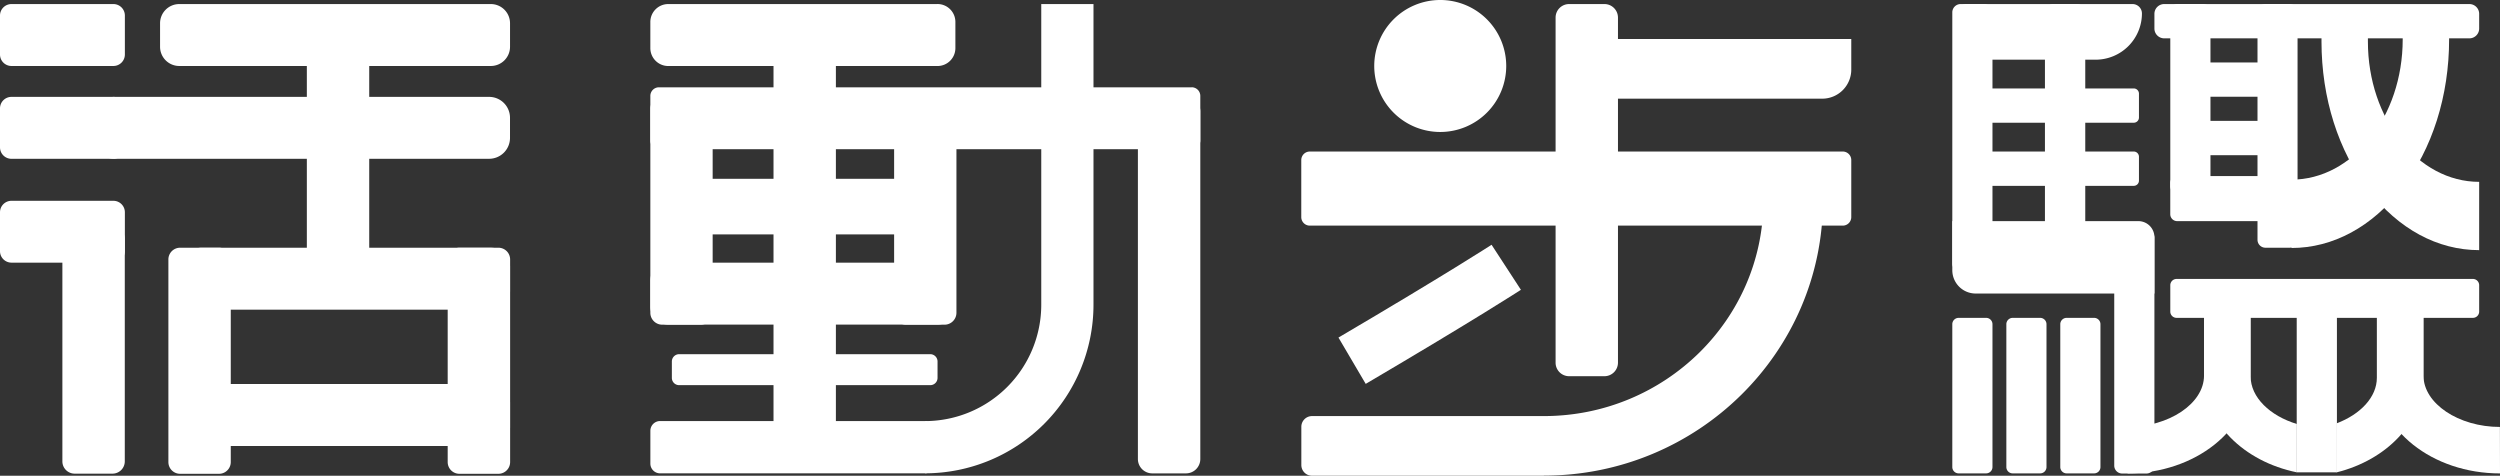 <svg id="圖層_1" data-name="圖層 1" xmlns="http://www.w3.org/2000/svg" xmlns:xlink="http://www.w3.org/1999/xlink" viewBox="0 0 837.64 159.4"><rect x="0" y="0" width="837.64" height="159.4" fill="#333333" stroke="none"/><defs><style>.cls-1{fill:none;}.cls-2{clip-path:url(#clip-path);}.cls-3{fill:#fff;}</style><clipPath id="clip-path" transform="translate(0 0)"><rect class="cls-1" width="837.64" height="159.4"/></clipPath></defs><g class="cls-2"><path class="cls-3" d="M830.66,83.81c-13.93,0-27.07-7.1-37-20-10.21-13.24-15.83-31-15.83-49.9V12.74h15.55v1.19c0,25.93,16.73,47,37.28,47Z" transform="translate(0 0)"/><path class="cls-3" d="M767.76,83.05V60.19c20.56,0,37.28-21.09,37.28-47V12h15.55v1.19c0,18.94-5.62,36.66-15.83,49.9-9.93,12.88-23.07,20-37,20" transform="translate(0 0)"/><path class="cls-3" d="M504.67,22.11A22.11,22.11,0,1,1,482.56,0a22.1,22.1,0,0,1,22.11,22.11" transform="translate(0 0)"/><path class="cls-3" d="M38,1.36H3.84A3.85,3.85,0,0,0,0,5.19V18.27a3.85,3.85,0,0,0,3.84,3.84H38a3.85,3.85,0,0,0,3.84-3.84V5.19A3.85,3.85,0,0,0,38,1.36" transform="translate(0 0)"/><path class="cls-3" d="M164.47,1.36H60.05a6.44,6.44,0,0,0-6.42,6.42v7.91a6.44,6.44,0,0,0,6.42,6.42H164.47a6.44,6.44,0,0,0,6.42-6.42V7.78a6.44,6.44,0,0,0-6.42-6.42" transform="translate(0 0)"/><path class="cls-3" d="M163.88,32.46H38.36a7,7,0,0,0-7,7V46.2a7,7,0,0,0,7,7H163.88a7,7,0,0,0,7-7V39.46a7,7,0,0,0-7-7" transform="translate(0 0)"/><path class="cls-3" d="M164.68,83H67.53a6.23,6.23,0,0,0-6.21,6.2v8.34a6.23,6.23,0,0,0,6.21,6.21h97.15a6.22,6.22,0,0,0,6.21-6.21V89.23a6.22,6.22,0,0,0-6.21-6.2" transform="translate(0 0)"/><path class="cls-3" d="M164.68,128.67H67.53a6.24,6.24,0,0,0-6.21,6.21v8.34a6.24,6.24,0,0,0,6.21,6.21h97.15a6.23,6.23,0,0,0,6.21-6.21v-8.34a6.23,6.23,0,0,0-6.21-6.21" transform="translate(0 0)"/><path class="cls-3" d="M38,32.46H3.84A3.85,3.85,0,0,0,0,36.29V49.38a3.85,3.85,0,0,0,3.84,3.83H38a3.85,3.85,0,0,0,3.84-3.83V36.29A3.85,3.85,0,0,0,38,32.46" transform="translate(0 0)"/><path class="cls-3" d="M314.11,1.36H223.9a6,6,0,0,0-6,6v8.76a6,6,0,0,0,6,6h90.21a6,6,0,0,0,6-6V7.35a6,6,0,0,0-6-6" transform="translate(0 0)"/><path class="cls-3" d="M399.29,29.25H220.78a2.89,2.89,0,0,0-2.88,2.88v15A2.89,2.89,0,0,0,220.78,50H399.29a2.89,2.89,0,0,0,2.88-2.88v-15a2.89,2.89,0,0,0-2.88-2.88" transform="translate(0 0)"/><path class="cls-3" d="M314.11,88H223.9a6,6,0,0,0-6,6v8.76a6,6,0,0,0,6,6h90.21a6,6,0,0,0,6-6V94a6,6,0,0,0-6-6" transform="translate(0 0)"/><path class="cls-3" d="M38,67.28H3.84A3.85,3.85,0,0,0,0,71.12V84.2A3.85,3.85,0,0,0,3.84,88H38a3.85,3.85,0,0,0,3.84-3.84V71.12A3.85,3.85,0,0,0,38,67.28" transform="translate(0 0)"/><path class="cls-3" d="M302.69,59.9H236.55a4.91,4.91,0,0,0-4.9,4.9v8.84a4.91,4.91,0,0,0,4.9,4.9h66.14a4.91,4.91,0,0,0,4.9-4.9V64.8a4.91,4.91,0,0,0-4.9-4.9" transform="translate(0 0)"/><path class="cls-3" d="M617.43,50.77H438.87A2.86,2.86,0,0,0,436,53.62V72.75a2.86,2.86,0,0,0,2.85,2.85H617.43a2.86,2.86,0,0,0,2.85-2.85V53.62a2.86,2.86,0,0,0-2.85-2.85" transform="translate(0 0)"/><path class="cls-3" d="M620.28,13.06H528.15v20h82.42a9.74,9.74,0,0,0,9.71-9.7Z" transform="translate(0 0)"/><path class="cls-3" d="M714.52,1.36H658.87a3.16,3.16,0,0,0-3.16,3.15V16.84A3.17,3.17,0,0,0,658.87,20h43.32A15.53,15.53,0,0,0,717.67,4.51a3.16,3.16,0,0,0-3.15-3.15" transform="translate(0 0)"/><path class="cls-3" d="M827.38,1.36H725.13a3.28,3.28,0,0,0-3.28,3.28V9.57a3.29,3.29,0,0,0,3.28,3.28H827.38a3.29,3.29,0,0,0,3.28-3.28V4.64a3.28,3.28,0,0,0-3.28-3.28" transform="translate(0 0)"/><path class="cls-3" d="M761.84,20.92H735.18a1.29,1.29,0,0,0-1.28,1.28v8.94a1.29,1.29,0,0,0,1.28,1.28h26.66a1.29,1.29,0,0,0,1.28-1.28V22.2a1.29,1.29,0,0,0-1.28-1.28" transform="translate(0 0)"/><path class="cls-3" d="M761.84,40.49H735.18a1.28,1.28,0,0,0-1.28,1.28V50.7A1.28,1.28,0,0,0,735.18,52h26.66a1.28,1.28,0,0,0,1.28-1.28V41.77a1.28,1.28,0,0,0-1.28-1.28" transform="translate(0 0)"/><path class="cls-3" d="M714.93,29.63h-50.7a1.76,1.76,0,0,0-1.75,1.75v8a1.75,1.75,0,0,0,1.75,1.74h50.7a1.74,1.74,0,0,0,1.74-1.74v-8a1.75,1.75,0,0,0-1.74-1.75" transform="translate(0 0)"/><path class="cls-3" d="M714.93,50.77h-50.7a1.76,1.76,0,0,0-1.75,1.75v8a1.76,1.76,0,0,0,1.75,1.75h50.7a1.75,1.75,0,0,0,1.74-1.75v-8a1.75,1.75,0,0,0-1.74-1.75" transform="translate(0 0)"/><path class="cls-3" d="M716.46,74.09H654.13V90.54a7.83,7.83,0,0,0,7.8,7.81h59.92V79.47a5.38,5.38,0,0,0-5.39-5.38" transform="translate(0 0)"/><path class="cls-3" d="M828.57,93.46h-99.3a2.11,2.11,0,0,0-2.1,2.1v8.85a2.1,2.1,0,0,0,2.1,2.09h99.3a2.1,2.1,0,0,0,2.09-2.09V95.56a2.1,2.1,0,0,0-2.09-2.1" transform="translate(0 0)"/><path class="cls-3" d="M765.46,59h-36a2.3,2.3,0,0,0-2.3,2.29V71.79a2.31,2.31,0,0,0,2.3,2.3h36a2.31,2.31,0,0,0,2.3-2.3V61.32a2.3,2.3,0,0,0-2.3-2.29" transform="translate(0 0)"/><path class="cls-3" d="M311.7,118.67H227.54a2.45,2.45,0,0,0-2.43,2.43v5.52a2.44,2.44,0,0,0,2.43,2.43H311.7a2.44,2.44,0,0,0,2.43-2.43V121.1a2.45,2.45,0,0,0-2.43-2.43" transform="translate(0 0)"/><path class="cls-3" d="M309.77,141.07h-88.6a3.27,3.27,0,0,0-3.26,3.26v11a3.27,3.27,0,0,0,3.26,3.27h88.6a3.28,3.28,0,0,0,3.27-3.27v-11a3.28,3.28,0,0,0-3.27-3.26" transform="translate(0 0)"/><path class="cls-3" d="M20.9,80V154.6a4.12,4.12,0,0,0,4.1,4.1H37.7a4.12,4.12,0,0,0,4.11-4.1V80a4.12,4.12,0,0,0-4.11-4.1H25A4.12,4.12,0,0,0,20.9,80" transform="translate(0 0)"/><path class="cls-3" d="M102.81,12.73V87.29a4.11,4.11,0,0,0,4.1,4.1h12.7a4.11,4.11,0,0,0,4.1-4.1V12.73a4.11,4.11,0,0,0-4.1-4.1h-12.7a4.11,4.11,0,0,0-4.1,4.1" transform="translate(0 0)"/><path class="cls-3" d="M654.13,4.14V88.33a2.79,2.79,0,0,0,2.78,2.78h7.89a2.8,2.8,0,0,0,2.79-2.78V4.14a2.8,2.8,0,0,0-2.79-2.78h-7.89a2.79,2.79,0,0,0-2.78,2.78" transform="translate(0 0)"/><path class="cls-3" d="M685.17,4.14V88.33A2.79,2.79,0,0,0,688,91.11h7.9a2.79,2.79,0,0,0,2.78-2.78V4.14a2.79,2.79,0,0,0-2.78-2.78H688a2.79,2.79,0,0,0-2.78,2.78" transform="translate(0 0)"/><path class="cls-3" d="M727.17,3.69V62.43a2.34,2.34,0,0,0,2.34,2.33h8.78a2.34,2.34,0,0,0,2.34-2.33V3.69a2.35,2.35,0,0,0-2.34-2.34h-8.78a2.35,2.35,0,0,0-2.34,2.34" transform="translate(0 0)"/><path class="cls-3" d="M756.39,4V80.37A2.66,2.66,0,0,0,759,83h8.15a2.67,2.67,0,0,0,2.66-2.66V4a2.66,2.66,0,0,0-2.66-2.65H759A2.65,2.65,0,0,0,756.39,4" transform="translate(0 0)"/><path class="cls-3" d="M769.53,103.51v54.75H783V103.51a2.21,2.21,0,0,0-2.21-2.21h-9a2.22,2.22,0,0,0-2.21,2.21" transform="translate(0 0)"/><path class="cls-3" d="M654.13,108.62v47.87a2.12,2.12,0,0,0,2.12,2.12h9.22a2.13,2.13,0,0,0,2.12-2.12V108.62a2.13,2.13,0,0,0-2.12-2.12h-9.22a2.13,2.13,0,0,0-2.12,2.12" transform="translate(0 0)"/><path class="cls-3" d="M672.24,108.62v47.87a2.12,2.12,0,0,0,2.12,2.12h9.21a2.12,2.12,0,0,0,2.12-2.12V108.62a2.13,2.13,0,0,0-2.12-2.12h-9.21a2.13,2.13,0,0,0-2.12,2.12" transform="translate(0 0)"/><path class="cls-3" d="M690.31,108.62v47.87a2.13,2.13,0,0,0,2.12,2.12h9.22a2.12,2.12,0,0,0,2.12-2.12V108.62a2.13,2.13,0,0,0-2.12-2.12h-9.22a2.13,2.13,0,0,0-2.12,2.12" transform="translate(0 0)"/><path class="cls-3" d="M708.39,79.68V156a2.66,2.66,0,0,0,2.65,2.66h8.15a2.67,2.67,0,0,0,2.66-2.66V79.68A2.66,2.66,0,0,0,719.19,77H711a2.65,2.65,0,0,0-2.65,2.65" transform="translate(0 0)"/><path class="cls-3" d="M521.21,5.88V121.53a4.53,4.53,0,0,0,4.52,4.52h11.85a4.54,4.54,0,0,0,4.53-4.52V5.88a4.54,4.54,0,0,0-4.53-4.52H525.73a4.53,4.53,0,0,0-4.52,4.52" transform="translate(0 0)"/><path class="cls-3" d="M259.17,11.72V144a5.41,5.41,0,0,0,5.39,5.39h10.12a5.41,5.41,0,0,0,5.39-5.39V11.72a5.41,5.41,0,0,0-5.39-5.39H264.56a5.41,5.41,0,0,0-5.39,5.39" transform="translate(0 0)"/><path class="cls-3" d="M217.9,36.39v68.46a4,4,0,0,0,3.94,3.94h13a4,4,0,0,0,3.94-3.94V36.39a4,4,0,0,0-3.94-3.93h-13a4,4,0,0,0-3.94,3.93" transform="translate(0 0)"/><path class="cls-3" d="M299.58,36.39v68.46a4,4,0,0,0,3.94,3.94h13a4,4,0,0,0,3.94-3.94V36.39a4,4,0,0,0-3.94-3.93h-13a4,4,0,0,0-3.94,3.93" transform="translate(0 0)"/><path class="cls-3" d="M381.26,37.26V153.81a4.81,4.81,0,0,0,4.8,4.8h11.31a4.81,4.81,0,0,0,4.8-4.8V37.26a4.81,4.81,0,0,0-4.8-4.8H386.06a4.81,4.81,0,0,0-4.8,4.8" transform="translate(0 0)"/><path class="cls-3" d="M56.42,87v67.83a3.93,3.93,0,0,0,3.92,3.92H73.4a3.93,3.93,0,0,0,3.92-3.92V87A3.93,3.93,0,0,0,73.4,83H60.34A3.93,3.93,0,0,0,56.42,87" transform="translate(0 0)"/><path class="cls-3" d="M150,87v67.83a3.93,3.93,0,0,0,3.92,3.92H167a3.93,3.93,0,0,0,3.92-3.92V87A3.93,3.93,0,0,0,167,83H153.91A3.93,3.93,0,0,0,150,87" transform="translate(0 0)"/><path class="cls-3" d="M457.59,128.62l-9.13-15.52c36.55-21.5,51.16-31,51.3-31.09l9.83,15.09c-.6.38-15,9.75-52,31.52" transform="translate(0 0)"/><path class="cls-3" d="M517.27,159.4H439.61a3.59,3.59,0,0,1-3.59-3.59V143a3.59,3.59,0,0,1,3.59-3.59h77.66c40.56,0,73.56-32.37,73.56-72.17h19.95c0,50.8-41.95,92.12-93.51,92.12" transform="translate(0 0)"/><path class="cls-3" d="M712.87,158.62V143.05c13.88,0,25.6-7.87,25.6-17.2V101.27H754v24.58c0,18.07-18.47,32.77-41.17,32.77" transform="translate(0 0)"/><path class="cls-3" d="M837.64,158.62c-22.7,0-41.18-14.7-41.18-32.77V101.27H812v24.58c0,9.33,11.73,17.2,25.61,17.2Z" transform="translate(0 0)"/><path class="cls-3" d="M310,158.59v-17.5a39,39,0,0,0,38.88-39V1.36h17.5V102.07A56.51,56.51,0,0,1,310,158.59" transform="translate(0 0)"/><path class="cls-3" d="M796.38,101.72v24.87c0,6.47-5.52,12.26-13.48,15.25v16.43c16.81-4.18,29.05-16.8,29.05-31.68V101.72Z" transform="translate(0 0)"/><path class="cls-3" d="M769.57,142.06c-9-2.73-15.48-8.92-15.48-15.92V101.27H738.52v24.87c0,15.46,13.22,28.48,31.05,32.12Z" transform="translate(0 0)"/></g></svg>